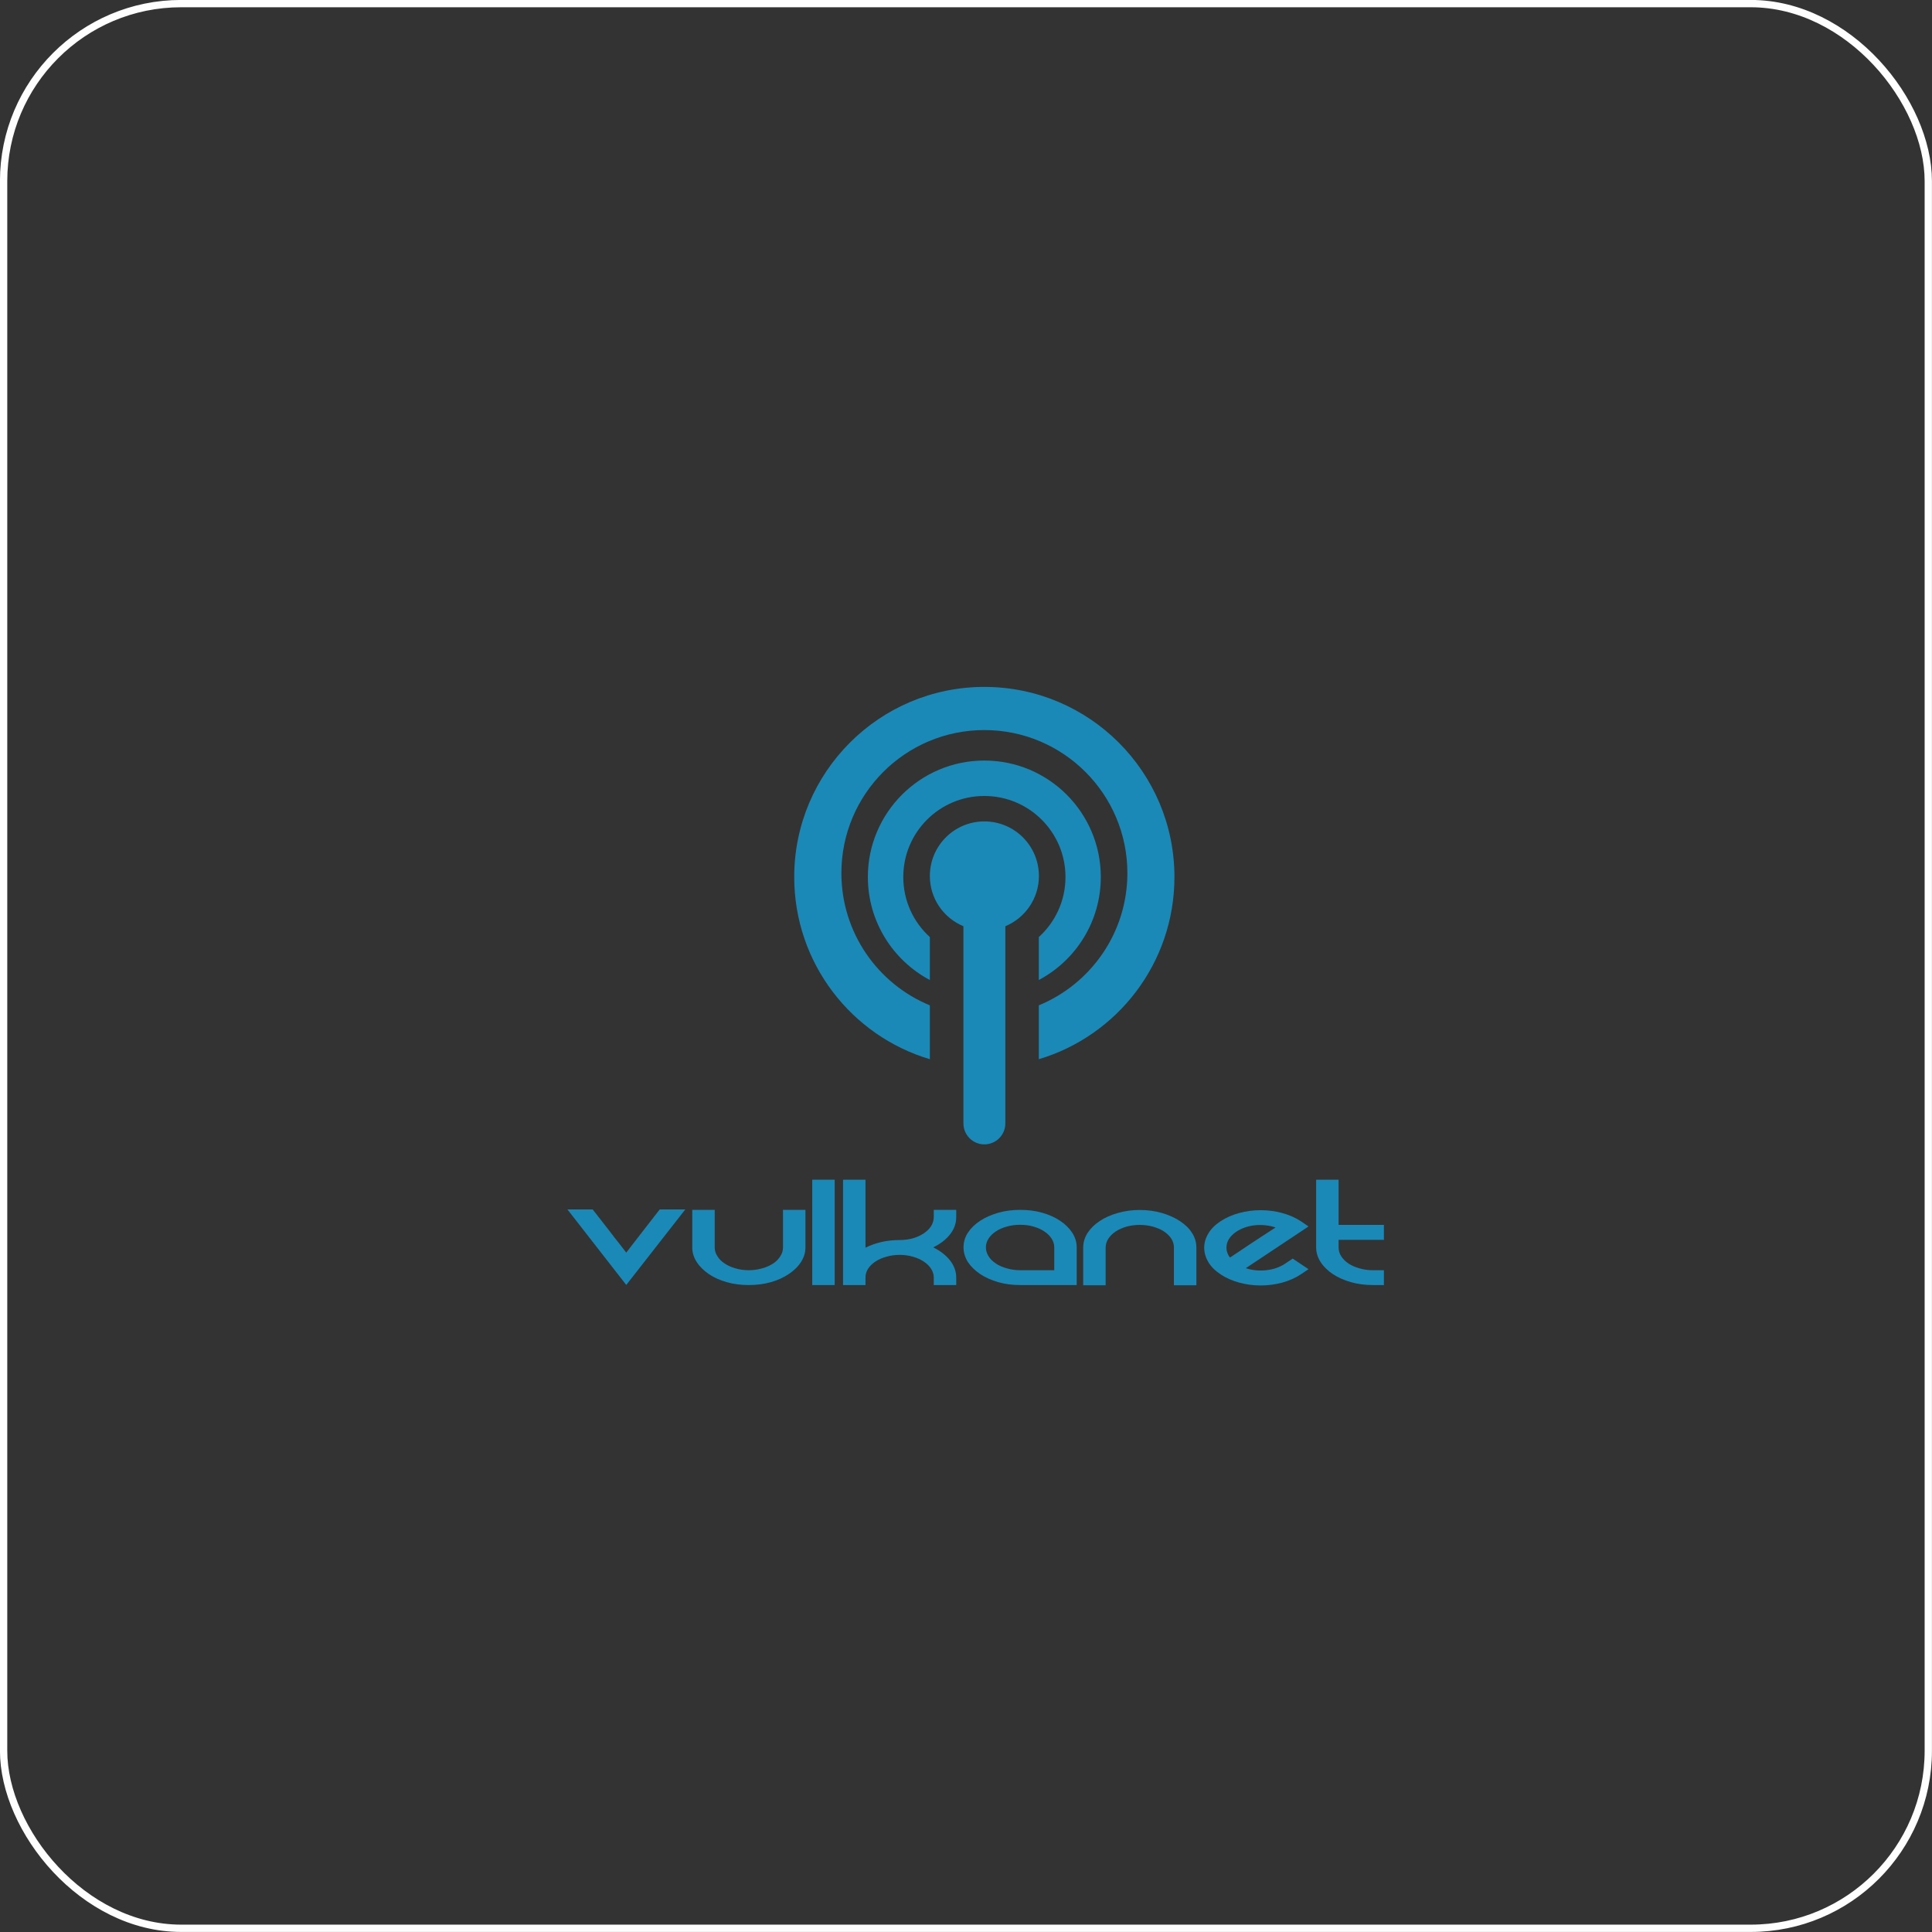 <?xml version="1.0" encoding="UTF-8"?> <svg xmlns="http://www.w3.org/2000/svg" xmlns:xlink="http://www.w3.org/1999/xlink" xml:space="preserve" width="200px" height="200px" version="1.1" style="shape-rendering:geometricPrecision; text-rendering:geometricPrecision; image-rendering:optimizeQuality; fill-rule:evenodd; clip-rule:evenodd" viewBox="0 0 187.6 187.6"><rect x="0" y="0" width="187.6" height="187.6" fill="#333333" stroke="none"/> <defs> <style type="text/css"> .str0 {stroke:#FEFEFE;stroke-width:0.71;stroke-miterlimit:22.926} .fil0 {fill:none} .fil2 {fill:#1A89B7} .fil1 {fill:#1A89B7;fill-rule:nonzero} .fil3 {fill:#1A89B7;fill-rule:nonzero} </style> </defs> <g id="Livello_x0020_1">  <rect class="fil0 str0" x="0.35" y="0.35" width="186.89" height="186.89" rx="17.24" ry="17.24"></rect> <g id="_3140039071456"> <path class="fil1" d="M63.45 118.22c-0.26,0.34 -0.55,0.71 -0.86,1.11 -0.31,0.4 -0.62,0.81 -0.94,1.21 -0.32,0.41 -0.6,0.77 -0.84,1.09 -0.2,-0.26 -0.44,-0.57 -0.72,-0.93 -0.29,-0.36 -0.58,-0.73 -0.87,-1.12 -0.3,-0.38 -0.59,-0.76 -0.88,-1.13 -0.3,-0.38 -0.56,-0.71 -0.79,-1.01l-2.45 0 5.71 7.33 5.73 -7.33 -2.48 0c-0.14,0.18 -0.35,0.44 -0.61,0.78z"></path> <path class="fil1" d="M76.03 121.12c0,0.31 -0.08,0.59 -0.26,0.86 -0.17,0.28 -0.4,0.51 -0.7,0.71 -0.31,0.2 -0.66,0.36 -1.07,0.47 -0.41,0.12 -0.84,0.18 -1.3,0.18 -0.45,0 -0.88,-0.06 -1.28,-0.18 -0.4,-0.11 -0.75,-0.27 -1.05,-0.47 -0.31,-0.2 -0.54,-0.43 -0.71,-0.71 -0.18,-0.27 -0.26,-0.55 -0.26,-0.86l0 -3.64 -2.18 0 0 3.64c0,0.5 0.14,0.97 0.43,1.42 0.28,0.44 0.68,0.83 1.17,1.17 0.5,0.34 1.08,0.6 1.75,0.79 0.67,0.19 1.38,0.28 2.13,0.28 0.77,0 1.48,-0.09 2.15,-0.28 0.66,-0.19 1.24,-0.45 1.74,-0.79 0.51,-0.34 0.91,-0.73 1.19,-1.17 0.29,-0.45 0.43,-0.92 0.43,-1.42l0 -3.64 -2.18 0 0 3.64z"></path> <polygon class="fil1" points="78.87,124.78 81.05,124.78 81.05,114.55 78.87,114.55 "></polygon> <path class="fil1" d="M90.67 118.19c0,0.31 -0.09,0.59 -0.26,0.87 -0.17,0.27 -0.41,0.5 -0.71,0.7 -0.3,0.2 -0.65,0.36 -1.05,0.48 -0.4,0.11 -0.83,0.17 -1.29,0.17 -0.62,0 -1.21,0.06 -1.77,0.19 -0.56,0.13 -1.08,0.32 -1.55,0.55l0 -6.6 -2.18 0 0 9.5 0 0.73 2.18 0 0 -0.73c0,-0.3 0.08,-0.59 0.25,-0.85 0.17,-0.27 0.41,-0.5 0.71,-0.7 0.3,-0.2 0.66,-0.36 1.07,-0.47 0.4,-0.12 0.84,-0.18 1.29,-0.18 0.46,0 0.89,0.06 1.29,0.18 0.4,0.11 0.75,0.27 1.05,0.47 0.3,0.2 0.54,0.43 0.71,0.7 0.17,0.26 0.26,0.55 0.26,0.85l0 0.73 2.18 0 0 -0.73c0,-0.6 -0.2,-1.15 -0.6,-1.66 -0.4,-0.51 -0.95,-0.93 -1.63,-1.27 0.68,-0.33 1.23,-0.75 1.63,-1.26 0.4,-0.5 0.6,-1.06 0.6,-1.67l0 -0.71 -2.18 0 0 0.71z"></path> <path class="fil1" d="M102.37 123.34l-3.31 0c-0.45,0 -0.89,-0.06 -1.29,-0.18 -0.41,-0.11 -0.77,-0.27 -1.07,-0.47 -0.3,-0.2 -0.54,-0.43 -0.71,-0.71 -0.17,-0.27 -0.26,-0.55 -0.26,-0.86 0,-0.3 0.09,-0.59 0.26,-0.85 0.17,-0.27 0.41,-0.5 0.71,-0.7 0.3,-0.2 0.66,-0.36 1.07,-0.47 0.4,-0.12 0.84,-0.17 1.29,-0.17 0.46,0 0.89,0.05 1.29,0.17 0.4,0.11 0.75,0.27 1.05,0.47 0.3,0.2 0.54,0.43 0.71,0.7 0.17,0.26 0.26,0.55 0.26,0.85l0 2.22zm0.57 -4.8c-0.49,-0.33 -1.07,-0.59 -1.73,-0.78 -0.67,-0.19 -1.38,-0.28 -2.15,-0.28 -0.75,0 -1.46,0.09 -2.13,0.28 -0.66,0.19 -1.25,0.45 -1.76,0.78 -0.5,0.33 -0.9,0.72 -1.19,1.16 -0.28,0.44 -0.42,0.91 -0.42,1.42 0,0.5 0.14,0.97 0.42,1.42 0.29,0.44 0.69,0.83 1.19,1.17 0.51,0.34 1.1,0.6 1.76,0.79 0.67,0.19 1.38,0.28 2.13,0.28l5.49 0 0 -3.66c0,-0.51 -0.15,-0.98 -0.43,-1.42 -0.29,-0.44 -0.68,-0.83 -1.18,-1.16z"></path> <path class="fil1" d="M114.56 118.56c-0.51,-0.33 -1.09,-0.59 -1.75,-0.78 -0.66,-0.19 -1.38,-0.29 -2.14,-0.29 -0.75,0 -1.46,0.1 -2.13,0.29 -0.67,0.19 -1.26,0.45 -1.75,0.78 -0.5,0.33 -0.89,0.71 -1.18,1.15 -0.28,0.44 -0.43,0.92 -0.43,1.43l0 3.66 2.18 0 0 -3.66c0,-0.31 0.09,-0.59 0.26,-0.86 0.17,-0.26 0.41,-0.5 0.71,-0.7 0.3,-0.2 0.65,-0.35 1.05,-0.47 0.4,-0.11 0.83,-0.17 1.29,-0.17 0.45,0 0.88,0.06 1.29,0.17 0.41,0.12 0.77,0.27 1.07,0.47 0.3,0.2 0.54,0.44 0.71,0.7 0.17,0.27 0.25,0.55 0.25,0.86l0 3.66 2.18 0 0 -3.66c0,-0.51 -0.14,-0.99 -0.43,-1.43 -0.28,-0.44 -0.68,-0.82 -1.18,-1.15z"></path> <path class="fil1" d="M122.89 119.82c-0.41,0.27 -0.85,0.56 -1.3,0.85 -0.44,0.3 -0.87,0.59 -1.27,0.85 -0.4,0.27 -0.7,0.46 -0.89,0.59 -0.23,-0.3 -0.34,-0.62 -0.34,-0.96 0,-0.6 0.32,-1.12 0.97,-1.56 0.53,-0.34 1.13,-0.55 1.83,-0.62 0.69,-0.06 1.35,0.01 1.97,0.22 -0.23,0.15 -0.55,0.36 -0.97,0.63zm3.42 -1.24c-0.54,-0.35 -1.15,-0.62 -1.83,-0.8 -0.67,-0.18 -1.36,-0.27 -2.07,-0.27 -0.7,0 -1.39,0.09 -2.06,0.27 -0.68,0.18 -1.29,0.45 -1.83,0.8 -0.54,0.36 -0.94,0.76 -1.2,1.21 -0.26,0.44 -0.39,0.9 -0.39,1.36 0,0.47 0.13,0.93 0.39,1.38 0.26,0.45 0.66,0.85 1.2,1.21 0.52,0.35 1.12,0.61 1.79,0.8 0.67,0.18 1.37,0.28 2.1,0.28 0.74,0 1.44,-0.1 2.11,-0.28 0.67,-0.19 1.26,-0.45 1.79,-0.8l0.75 -0.5 -1.54 -1.03 -0.76 0.51c-0.52,0.34 -1.13,0.55 -1.82,0.62 -0.69,0.07 -1.35,0.01 -1.97,-0.2l6.09 -4.05 -0.75 -0.51z"></path> <path class="fil1" d="M129.98 114.55l-2.18 0 0 6.57c0,0.5 0.14,0.97 0.43,1.42 0.28,0.44 0.68,0.83 1.18,1.17 0.51,0.34 1.1,0.6 1.77,0.79 0.67,0.19 1.38,0.28 2.13,0.28l1.07 0 0 -1.44 -1.07 0c-0.46,0 -0.89,-0.06 -1.3,-0.18 -0.41,-0.11 -0.76,-0.27 -1.07,-0.47 -0.3,-0.2 -0.53,-0.43 -0.71,-0.71 -0.17,-0.27 -0.25,-0.55 -0.25,-0.86l0 -0.73 4.4 0 0 -1.45 -4.4 0 0 -4.39z"></path> </g> <path class="fil2" d="M95.58 66.7c10.2,0 18.46,8.27 18.46,18.46 0,8.36 -5.55,15.42 -13.17,17.69l0 -5.23c5.05,-2.08 8.6,-7.05 8.6,-12.84 0,-7.67 -6.22,-13.89 -13.89,-13.89 -7.67,0 -13.88,6.22 -13.88,13.89 0,5.79 3.54,10.76 8.59,12.84l0 5.23c-7.62,-2.27 -13.17,-9.33 -13.17,-17.69 0,-10.19 8.27,-18.46 18.46,-18.46z"></path> <path class="fil2" d="M95.58 73.85c6.25,0 11.31,5.07 11.31,11.31 0,4.33 -2.44,8.1 -6.02,10l0 -4.17c1.59,-1.44 2.59,-3.52 2.59,-5.83 0,-4.35 -3.53,-7.87 -7.88,-7.87 -4.35,0 -7.87,3.52 -7.87,7.87 0,2.31 0.99,4.39 2.58,5.83l0 4.17c-3.58,-1.9 -6.02,-5.67 -6.02,-10 0,-6.24 5.07,-11.31 11.31,-11.31z"></path> <path class="fil3" d="M95.58 111.12c1.13,0 2.04,-0.91 2.04,-2.04l0 -19.14c1.91,-0.8 3.26,-2.68 3.26,-4.88 0,-2.93 -2.37,-5.3 -5.3,-5.3 -2.92,0 -5.29,2.37 -5.29,5.3 0,2.2 1.34,4.08 3.26,4.88l0 19.14c0,1.13 0.91,2.04 2.03,2.04z"></path> </g> </svg> 
